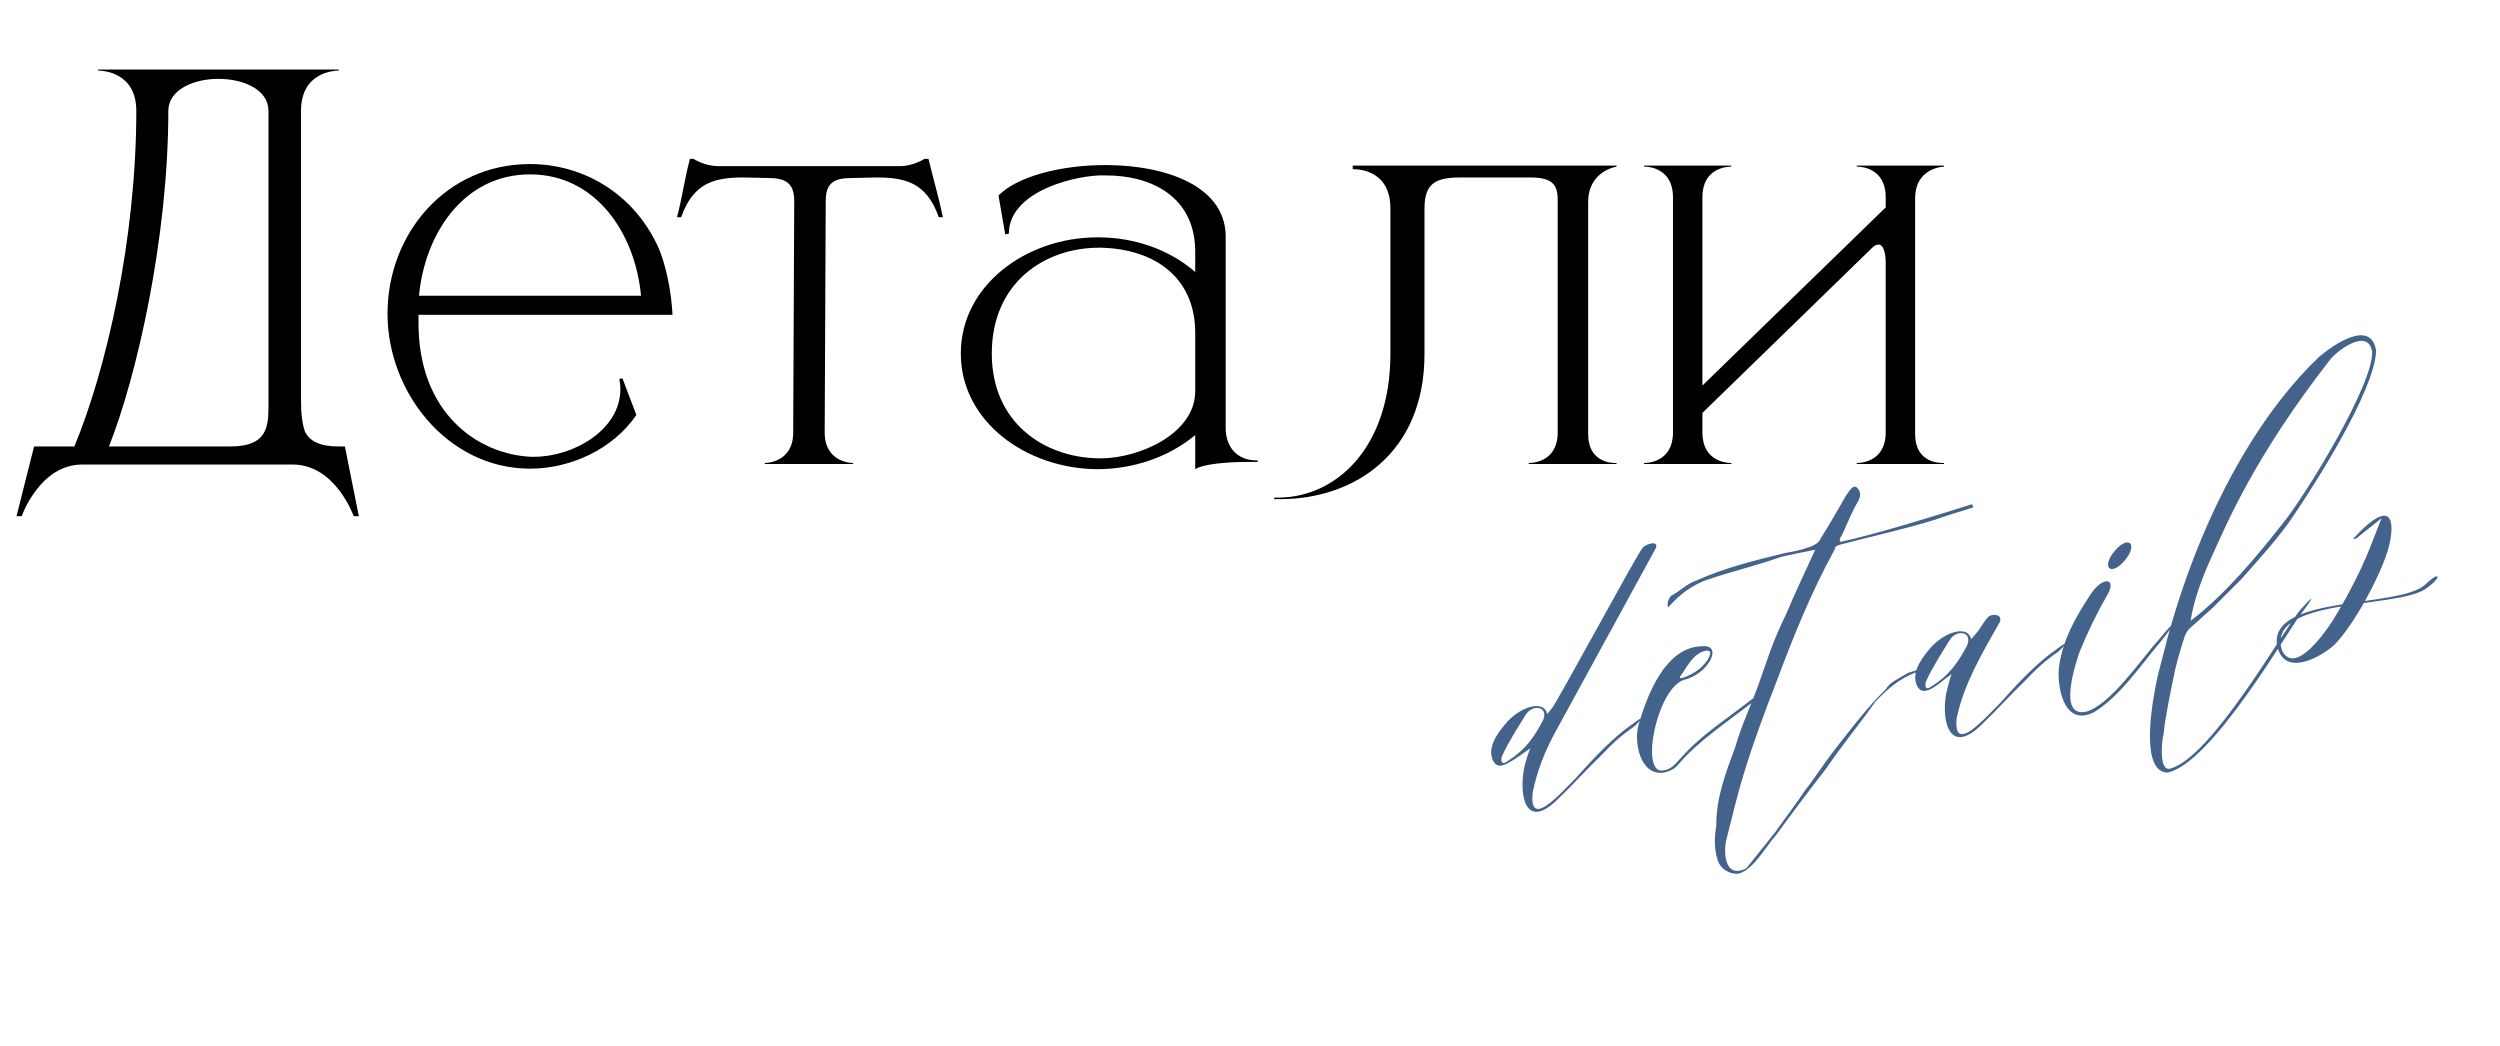 <?xml version="1.0" encoding="UTF-8"?> <svg xmlns="http://www.w3.org/2000/svg" width="184" height="77" viewBox="0 0 184 77" fill="none"> <path d="M22.154 8.16V29.478C22.154 30.352 22.23 31.188 22.458 31.796C22.8 32.442 23.484 32.86 24.928 32.86H25.384L26.41 37.99H26.03C26.03 37.99 24.7 34.19 21.546 34.19H6.042C2.926 34.19 1.596 37.99 1.596 37.99H1.216L2.508 32.86H5.472C7.828 27.198 10.032 17.584 10.032 8.16C10.032 5.272 7.486 5.196 7.22 5.196V5.12H24.928V5.196C24.662 5.196 22.154 5.272 22.154 8.16ZM19.76 8.16C19.76 6.602 17.936 5.804 16.074 5.804C14.25 5.804 12.388 6.602 12.388 8.16C12.388 17.508 10.07 27.692 8.018 32.86H16.948C19.57 32.86 19.76 31.53 19.76 29.934V8.16ZM39.009 34.494H38.895C32.891 34.418 28.521 28.832 28.521 23.094C28.521 17.166 32.853 12.074 39.009 12.074C42.809 12.074 46.533 14.126 48.395 18.078C49.041 19.484 49.421 21.574 49.497 23.17H30.801V23.778C30.801 30.352 35.095 33.43 39.085 33.62H39.313C42.201 33.62 45.659 31.644 45.659 28.642C45.659 28.376 45.621 28.148 45.583 27.882L45.811 27.844L46.837 30.542C45.127 33.05 42.011 34.494 39.009 34.494ZM47.179 21.764C46.761 17.242 43.911 12.834 39.009 12.834C34.107 12.834 31.257 17.242 30.839 21.764H47.179ZM62.787 34.152H56.289V34.076C56.403 34.076 58.379 34.038 58.379 31.834L58.455 14.81C58.455 13.442 57.809 13.1 56.479 13.1L54.731 13.062C52.717 13.062 51.045 13.366 50.133 15.988H49.829C50.209 14.544 50.399 13.1 50.779 11.694H51.045C51.045 11.694 51.843 12.226 52.869 12.226H66.245C67.233 12.226 68.031 11.694 68.031 11.694H68.335C68.677 13.1 69.095 14.544 69.399 15.988H69.095C68.183 13.366 66.511 13.062 64.497 13.062L62.749 13.1C61.381 13.1 60.773 13.442 60.773 14.81L60.697 31.834C60.697 34.038 62.673 34.076 62.787 34.076V34.152ZM72.996 26.02C72.996 31.112 76.834 33.658 80.824 33.734H81.014C83.864 33.734 87.968 31.91 87.968 28.794V24.5C87.968 20.434 85.004 18.306 80.976 18.23H80.9C76.872 18.23 72.996 20.814 72.996 26.02ZM74.25 17.204L73.984 17.242L73.49 14.392C74.858 12.986 78.088 12.15 81.318 12.15H81.546C85.802 12.188 90.096 13.67 90.21 17.28V31.492C90.21 32.898 91.046 33.886 92.49 33.886H92.566V34H91.73C90.324 34 88.538 34.152 87.968 34.532V32.024C85.954 33.696 83.332 34.532 80.748 34.532C75.542 34.494 70.716 31.036 70.716 26.02C70.716 20.966 75.58 17.47 80.748 17.47H81.014C83.522 17.508 86.03 18.344 87.968 20.016V18.458C87.93 14.468 84.738 12.91 81.394 12.91H80.9C78.544 13.024 74.25 14.278 74.25 17.204ZM94.24 36.736H93.784V36.622H94.202C98.344 36.546 102.334 32.974 102.334 26.02V15.342C102.334 12.568 100.054 12.454 99.636 12.454H99.56V12.188H118.978V12.264C118.978 12.264 116.888 12.568 116.888 14.886V31.948C116.888 33.924 118.446 34.076 118.864 34.076H118.978V34.152H112.518V34.076H112.556C112.784 34.076 114.646 34 114.646 31.834V14.734C114.646 13.594 114.266 13.062 112.632 13.062H107.502C105.678 13.062 104.842 13.48 104.842 15.342V26.058C104.842 33.43 99.598 36.736 94.24 36.736ZM143.081 34.152H136.659V34.076H136.697C136.925 34.076 138.787 34 138.787 31.834V19.332C138.787 18.534 138.597 18.078 138.331 18.002H138.255C138.103 18.002 137.951 18.078 137.799 18.23L125.297 30.39V31.834C125.297 34 127.159 34.076 127.387 34.076H127.425V34.152H121.003V34.076H121.041C121.269 34.076 123.131 34 123.131 31.834V14.506C123.131 12.34 121.269 12.264 121.041 12.264H121.003V12.188H127.425V12.264H127.387C127.159 12.264 125.297 12.34 125.297 14.506V28.376L138.787 15.266V14.506C138.787 12.34 136.925 12.264 136.697 12.264H136.659V12.188H143.081V12.264C143.081 12.264 140.953 12.302 140.953 14.62V31.948C140.953 33.924 142.511 34.076 142.967 34.076H143.081V34.152Z" fill="black"></path> <path d="M110.951 56.184C110.395 56.485 110.024 56.398 109.821 55.825C109.483 54.767 110.459 53.681 110.963 53.085C112.078 51.924 113.637 51.547 113.86 52.523C113.868 52.573 113.949 52.457 114.201 52.158C114.584 51.736 120.474 40.797 120.897 40.316C121.149 40.018 122.116 39.745 121.867 40.348C121.406 41.191 114.957 52.99 114.497 53.833C113.729 55.237 113.126 56.714 112.804 58.345C112.526 61.085 114.844 58.392 115.967 57.28C117.115 56.011 118.262 54.743 119.6 53.694C120.988 52.637 121.185 52.603 120.272 53.474C119.186 54.224 118.624 54.78 117.81 55.635C116.767 56.631 115.75 57.775 114.707 58.771C112.077 61.418 111.741 58.076 112.266 56.155C112.362 55.834 112.489 55.405 112.634 55.075C112.136 55.417 111.417 55.95 110.951 56.184ZM112.298 52.596C111.707 53.563 111.027 54.597 110.551 55.645C110.447 55.917 110.476 56.369 110.925 56.036C112.298 55.185 112.938 54.209 113.584 52.978C113.97 51.996 112.817 51.793 112.298 52.596ZM125.306 47.56C126.858 47.439 125.72 49.62 123.964 50.031C121.94 50.642 120.676 57.008 122.399 56.704C123.048 56.64 123.323 56.186 123.795 55.696C125.235 54.072 127.066 52.936 128.894 51.497C129.114 51.306 129.377 51.361 129.067 51.619C127.15 53.125 125.009 54.518 123.538 56.249C123.204 56.664 122.729 56.849 122.228 56.886C120.601 56.869 120.274 54.439 120.592 53.367C121.221 51.175 122.568 47.586 125.306 47.56ZM125.277 47.972C124.663 48.232 124.266 48.861 123.909 49.431L123.666 49.779C123.382 50.184 124.897 49.562 125.392 48.916C125.743 48.6 126.325 47.584 125.277 47.972ZM128.541 63.897L130.662 61.238C131.432 60.138 132.18 59.194 132.861 58.16C133.608 57.215 134.28 56.132 135.068 55.13C136.27 53.598 137.423 52.075 138.808 50.714C139.074 50.21 139.787 49.932 140.334 49.581C140.514 49.448 140.818 49.445 141.096 49.295L141.122 49.443C139.787 49.932 138.866 50.754 138.011 51.666C136.876 53.288 135.575 54.838 134.448 56.509C133.124 58.215 131.931 59.796 130.705 61.484C129.94 62.33 129.068 64.007 127.953 64.305C127.304 64.369 126.569 63.94 126.389 63.21C126.143 62.39 126.192 61.519 126.317 60.786C126.306 58.706 127.004 56.907 127.726 54.953C128.163 53.403 128.905 51.851 129.481 50.226C130.162 48.329 130.4 47.373 131.481 45.151C132.124 43.617 132.866 42.064 133.599 40.462C133.549 40.471 131.047 40.963 130.957 41.03C129.286 41.629 127.432 42.058 125.613 42.683C124.99 42.894 124.254 43.329 123.724 43.778C123.414 44.035 123.154 44.284 122.771 44.707C122.661 44.371 122.815 44.09 122.977 43.858C123.632 43.54 124.136 42.943 124.906 42.706C126.928 41.791 129.167 41.244 131.357 40.706C131.652 40.653 133.778 40.329 133.97 39.686C134.642 38.603 135.265 37.529 135.847 36.512C136.09 36.165 136.357 35.661 136.646 35.863C137.011 36.205 136.916 36.527 136.811 36.799C136.301 37.651 135.988 38.467 135.586 39.351C135.464 39.524 135.311 39.805 135.476 39.878C138.068 39.319 142.642 37.903 145.141 37.107L145.234 37.345C145.185 37.353 142.587 38.167 142.448 38.242C140.185 38.946 137.741 39.478 135.412 40.092C135.125 40.193 135.076 40.202 135.021 40.466C133.291 43.614 131.95 46.947 130.779 50.099C129.904 52.334 129.078 54.562 128.368 56.87C127.85 58.535 127.479 60.175 127.027 61.93C126.832 63.132 127.102 64.658 128.541 63.897ZM142.159 50.681C141.603 50.982 141.232 50.895 141.029 50.322C140.691 49.265 141.667 48.179 142.171 47.582C143.286 46.421 144.845 46.044 145.068 47.021C145.076 47.07 145.157 46.954 145.409 46.656C145.792 46.233 145.887 45.911 146.31 45.431C146.562 45.132 147.434 45.182 147.185 45.784C145.907 48.04 144.572 50.256 144.012 52.842C143.734 55.582 146.052 52.889 147.175 51.777C148.323 50.508 149.47 49.24 150.808 48.192C152.196 47.135 152.393 47.1 151.48 47.971C150.394 48.721 149.832 49.278 149.018 50.132C147.975 51.128 146.958 52.272 145.915 53.268C143.285 55.915 142.802 52.599 143.326 50.678C143.422 50.357 143.5 49.937 143.645 49.607C143.147 49.949 142.625 50.447 142.159 50.681ZM143.506 47.093C142.915 48.06 142.235 49.094 141.759 50.142C141.655 50.415 141.684 50.867 142.133 50.534C143.506 49.682 144.146 48.706 144.792 47.475C145.178 46.493 144.025 46.291 143.506 47.093ZM153.829 43.8C154.744 42.37 155.79 42.541 155.135 43.722C154.318 45.136 153.649 46.523 153.046 48C152.783 48.808 151.447 52.75 153.466 52.394C155.23 52.032 157.727 48.342 158.793 47.19C160.508 45.11 159.966 46.069 159.048 47.196C157.536 48.985 156.012 51.285 154.083 52.437C151.791 53.552 151.366 50.276 151.552 49.025C151.853 46.992 152.751 45.463 153.829 43.8ZM155.356 40.942C156.271 39.511 157.317 39.682 156.662 40.864C155.747 42.294 154.701 42.123 155.356 40.942ZM159.554 46.852C162.504 36.229 167.127 29.626 170.696 26.255C171.756 25.357 174.517 23.449 174.885 25.821C174.757 28.839 170.252 35.827 168.76 38.02C167.673 39.633 166.306 41.093 164.997 42.593L162.839 44.75L161.216 46.204C161.037 46.337 160.924 46.56 160.811 46.783C160.547 47.591 160.292 48.449 160.086 49.297C159.843 50.508 159.339 52.831 159.243 54.015C159.139 54.288 158.825 56.831 159.744 56.567C162.794 55.725 168.049 46.37 169.309 44.879C170.155 43.917 170.555 43.593 169.402 45.116C168.443 46.301 162.741 56.292 159.492 56.865C157.386 56.729 158.493 51.203 158.8 49.778L159.554 46.852ZM161.228 45.694C163.824 43.713 166.124 40.922 168.073 38.445C169.617 36.548 174.71 28.289 174.589 25.873C174.268 24.051 171.901 25.89 171.455 26.527C165.948 33.591 163.882 38.575 162.964 40.565C162.118 42.389 161.46 44.13 161.228 45.694ZM175.281 38.139L173.413 39.636L173.167 39.68C176.446 36.106 176.234 38.936 175.715 40.601C175.06 42.646 173.258 45.959 171.842 47.428C170.929 48.299 168.076 49.97 167.584 47.467C167.081 43.748 176.708 44.792 178.525 43C179.608 41.946 179.802 42.47 178.487 43.362C176.306 44.813 166.664 43.974 167.966 47.908C168.954 49.764 171.248 46.364 171.726 45.62C172.552 44.256 173.595 42.397 174.406 40.375L175.281 38.139Z" fill="#43638C"></path> </svg> 